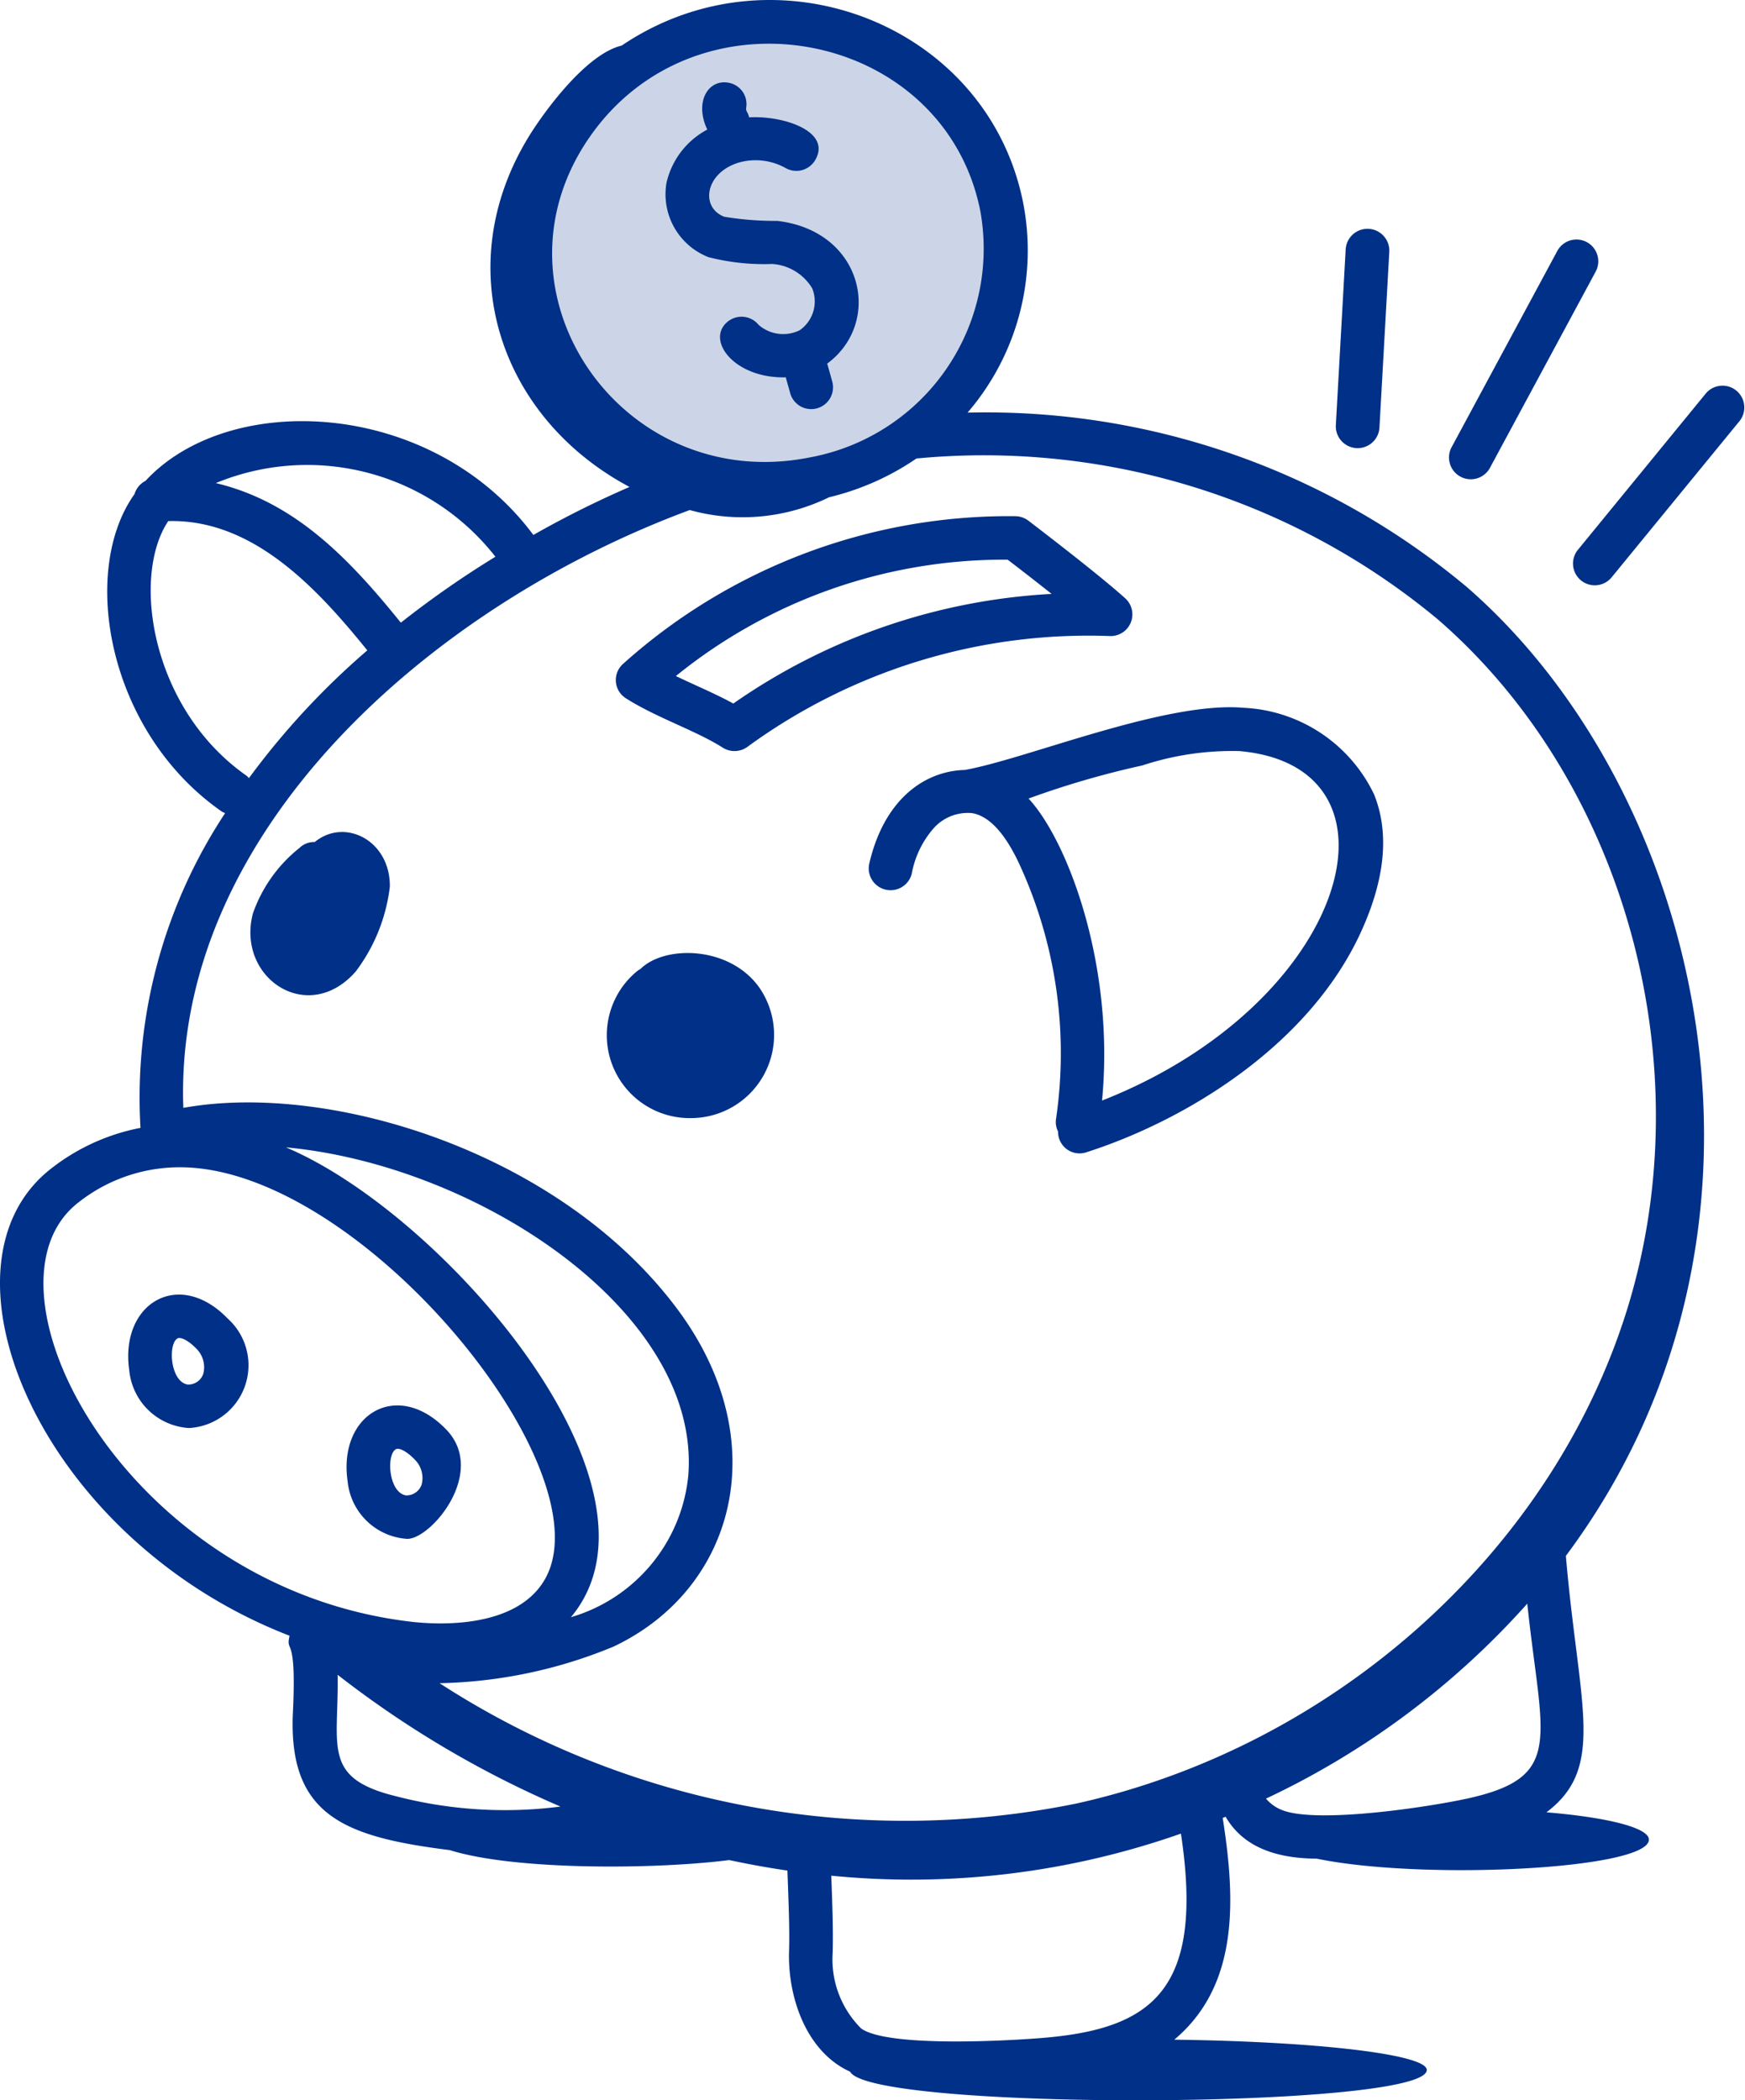 <svg id="General_Banking_2" data-name="General Banking 2" xmlns="http://www.w3.org/2000/svg" width="74.939" height="90.208" viewBox="0 0 74.939 90.208">
  <ellipse id="Ellipse_4" data-name="Ellipse 4" cx="9.837" cy="9.771" rx="9.837" ry="9.771" transform="translate(23.252 0.853)" fill="#ccd5e7"/>
  <g id="_x31_01">
    <path id="Path_3388" data-name="Path 3388" d="M22.71,49.819c-2.109-2.181-4.649-.642-4.229,2.233a2.746,2.746,0,0,0,2.562,2.469C22.081,54.52,24.483,51.644,22.71,49.819Zm-1.05,2.367a.691.691,0,0,1-.668.468c-.761-.118-.861-1.779-.427-1.99.1-.049.395.034.794.446A1.117,1.117,0,0,1,21.66,52.186Z" transform="translate(-3.552 11.575)" fill="#003087"/>
    <path id="Path_3389" data-name="Path 3389" d="M10.981,48.218a2.743,2.743,0,0,0,2.563,2.469,2.7,2.7,0,0,0,1.666-4.7C13.1,43.805,10.561,45.342,10.981,48.218Zm3.179.135a.678.678,0,0,1-.668.467c-.759-.117-.863-1.776-.426-1.989.092-.045.393.032.793.444A1.122,1.122,0,0,1,14.16,48.353Z" transform="translate(-5.429 10.648)" fill="#003087"/>
    <path id="Path_3390" data-name="Path 3390" d="M40.5,27.333c-1.765.048-3.487,1.3-4.111,4.058a.938.938,0,0,0,1.83.407,4.085,4.085,0,0,1,.957-1.977,1.962,1.962,0,0,1,1.64-.633c.726.127,1.4.853,2.011,2.156a19.419,19.419,0,0,1,1.587,11,.9.9,0,0,0,.091.519.922.922,0,0,0,1.213.892c4.168-1.334,9.437-4.481,11.724-9.311,1.1-2.333,1.316-4.374.631-6.067a6.548,6.548,0,0,0-5.606-3.714C49.107,24.369,43.144,26.866,40.5,27.333Zm11.8-.81c7.573.675,4.687,10.846-5.907,15.01.559-5.777-1.467-11.154-3.156-12.972a38.15,38.15,0,0,1,4.881-1.42A12.314,12.314,0,0,1,52.3,26.523Z" transform="translate(0.934 5.737)" fill="#003087"/>
    <path id="Path_3391" data-name="Path 3391" d="M19.656,34.946A7.514,7.514,0,0,0,21.121,31.3c.021-1.984-1.936-2.973-3.226-1.915a.894.894,0,0,0-.654.252,6.218,6.218,0,0,0-2,2.812C14.513,35.217,17.6,37.292,19.656,34.946Z" transform="translate(-4.379 6.781)" fill="#003087"/>
    <path id="Path_3392" data-name="Path 3392" d="M31.013,40.231a3.573,3.573,0,0,0,2.9-5.615c-1.276-1.788-4.055-1.823-5.1-.788a.967.967,0,0,0-.151.1A3.56,3.56,0,0,0,31.013,40.231Z" transform="translate(-1.311 7.792)" fill="#003087"/>
    <path id="Path_3393" data-name="Path 3393" d="M32.273,27.972a.943.943,0,0,0,1.062-.033,24.832,24.832,0,0,1,15.574-4.759.931.931,0,0,0,.651-1.621c-.949-.854-2.785-2.283-4.158-3.334a.945.945,0,0,0-.567-.193,24.8,24.8,0,0,0-16.843,6.345.928.928,0,0,0,.122,1.475C29.425,26.687,31.127,27.241,32.273,27.972ZM44.511,19.9c.6.458,1.262.973,1.888,1.47A26.337,26.337,0,0,0,32.73,26.078c-.8-.436-1.708-.814-2.467-1.18A22.365,22.365,0,0,1,44.511,19.9Z" transform="translate(-1.237 4.139)" fill="#003087"/>
    <path id="Path_3394" data-name="Path 3394" d="M69.519,25.387A32.185,32.185,0,0,0,48.083,17.9a10.677,10.677,0,0,0,2.383-9.032C48.932,1.212,39.827-2.319,33.23,2.135c-1.56.372-3.382,2.919-3.98,3.892-3.443,5.6-1.287,12.081,4.316,15.066a42.815,42.815,0,0,0-4.13,2.062C25.1,17.327,16.4,16.914,12.777,20.834a.929.929,0,0,0-.469.565c-2.368,3.312-1.16,10.212,3.738,13.629a.918.918,0,0,0,.153.074,22.171,22.171,0,0,0-3.635,13.519,8.957,8.957,0,0,0-3.815,1.731C3.328,54.527,8.267,66.3,18.966,70.434c-.179.829.321-.208.139,3.4-.162,4.343,2.256,5.245,6.742,5.808,2.814.882,8.88.828,12,.427.827.177,1.66.33,2.5.451.049,1.392.1,2.511.069,3.49-.054,1.962.745,4.3,2.623,5.148.894,1.694,24.765,1.605,24.765-.074,0-.671-4.732-1.223-10.844-1.3,2.793-2.34,2.627-6.044,2.08-9.525l.125-.05c.8,1.381,2.311,1.79,3.914,1.8,4.561.943,14.264.459,14.264-.818,0-.513-1.79-.956-4.4-1.173,2.569-1.938,1.386-4.561.834-11.014C84.232,52.983,79.642,34.177,69.519,25.387ZM18.809,49.458c8.237.761,17.806,7.068,17.283,14.07a7.054,7.054,0,0,1-5.043,6.11C35.734,64.045,25.578,52.309,18.809,49.458ZM48.628,9.227a9.114,9.114,0,0,1-7.334,10.6c-8.044,1.6-14.054-7.073-9.456-13.741C36.452-.6,47.063,1.434,48.628,9.227ZM27.807,24.09a41.839,41.839,0,0,0-4.062,2.832C21.553,24.21,19.22,21.74,15.8,20.927A10.266,10.266,0,0,1,27.807,24.09ZM17.125,33.5c-4.1-2.859-4.969-8.555-3.368-10.941,3.635-.094,6.386,2.878,8.548,5.553A33.088,33.088,0,0,0,17.221,33.6.883.883,0,0,0,17.125,33.5ZM36.156,22.086a8.464,8.464,0,0,0,5.98-.55,11.313,11.313,0,0,0,3.752-1.665,30.487,30.487,0,0,1,22.4,6.918c8.12,7.052,11.425,19.342,8.038,29.888-3.3,10.277-12.539,18.5-23.531,20.956a36.783,36.783,0,0,1-27.387-5.16A20.537,20.537,0,0,0,32.881,70.9c5.23-2.477,6.953-8.83,2.746-14.485-4.988-6.707-14.879-9.8-21.223-8.653-.428-11.811,10.582-21.549,21.752-25.678ZM9.9,51.824a7,7,0,0,1,4.37-1.51c7.753,0,18.462,13.109,15.622,17.763-1.276,2.1-4.681,1.875-5.692,1.757C11.952,68.411,5.2,55.446,9.9,51.824ZM21.032,72.113A43.506,43.506,0,0,0,30.6,77.771a18.614,18.614,0,0,1-7.048-.439C20.335,76.549,21.087,75.191,21.032,72.113ZM51.471,87.694c-1.428.129-6.786.444-7.956-.39a4.187,4.187,0,0,1-1.226-3.244c.029-1.032-.017-2.167-.059-3.32a34.9,34.9,0,0,0,15.016-1.807C58.251,85.585,56.051,87.281,51.471,87.694Zm18-10.251c-1.641.354-6.309,1.059-7.841.494a1.718,1.718,0,0,1-.731-.507A34.987,34.987,0,0,0,72.12,69.056C72.736,74.921,73.763,76.518,69.475,77.443Z" transform="translate(-6.531 -0.178)" fill="#003087"/>
    <path id="Path_3395" data-name="Path 3395" d="M54.288,16.644l.424-7.579a.938.938,0,0,0-1.873-.1l-.424,7.578A.938.938,0,0,0,54.288,16.644Z" transform="translate(4.952 1.733)" fill="#003087"/>
    <path id="Path_3396" data-name="Path 3396" d="M58.052,18.3l4.565-8.474a.936.936,0,0,0-1.653-.878L56.4,17.423A.936.936,0,0,0,58.052,18.3Z" transform="translate(5.919 1.822)" fill="#003087"/>
    <path id="Path_3397" data-name="Path 3397" d="M66.274,13.852,60.762,20.59a.935.935,0,0,0,1.455,1.174l5.512-6.735A.936.936,0,0,0,66.274,13.852Z" transform="translate(6.986 3.043)" fill="#003087"/>
    <path id="Path_3398" data-name="Path 3398" d="M31.236,10.535a9.616,9.616,0,0,0,2.741.293,2.169,2.169,0,0,1,1.715,1.048,1.507,1.507,0,0,1-.541,1.8,1.606,1.606,0,0,1-1.761-.232.943.943,0,0,0-1.318-.147c-.98.778.255,2.455,2.483,2.4l.189.675a.937.937,0,0,0,1.808-.495l-.216-.77c2.4-1.777,1.549-5.7-2.143-6.129a13.326,13.326,0,0,1-2.28-.179c-1.027-.395-.831-1.861.591-2.316a2.637,2.637,0,0,1,2.043.224.939.939,0,0,0,1.278-.35c.706-1.234-1.384-1.912-2.843-1.827a.9.9,0,0,0-.089-.231.271.271,0,0,1-.037-.183.931.931,0,0,0-.766-1.074c-.86-.155-1.469.816-.905,2.014a3.456,3.456,0,0,0-1.754,2.3A2.9,2.9,0,0,0,31.236,10.535Z" transform="translate(-0.811 0.51)" fill="#003087"/>
  </g>
</svg>
